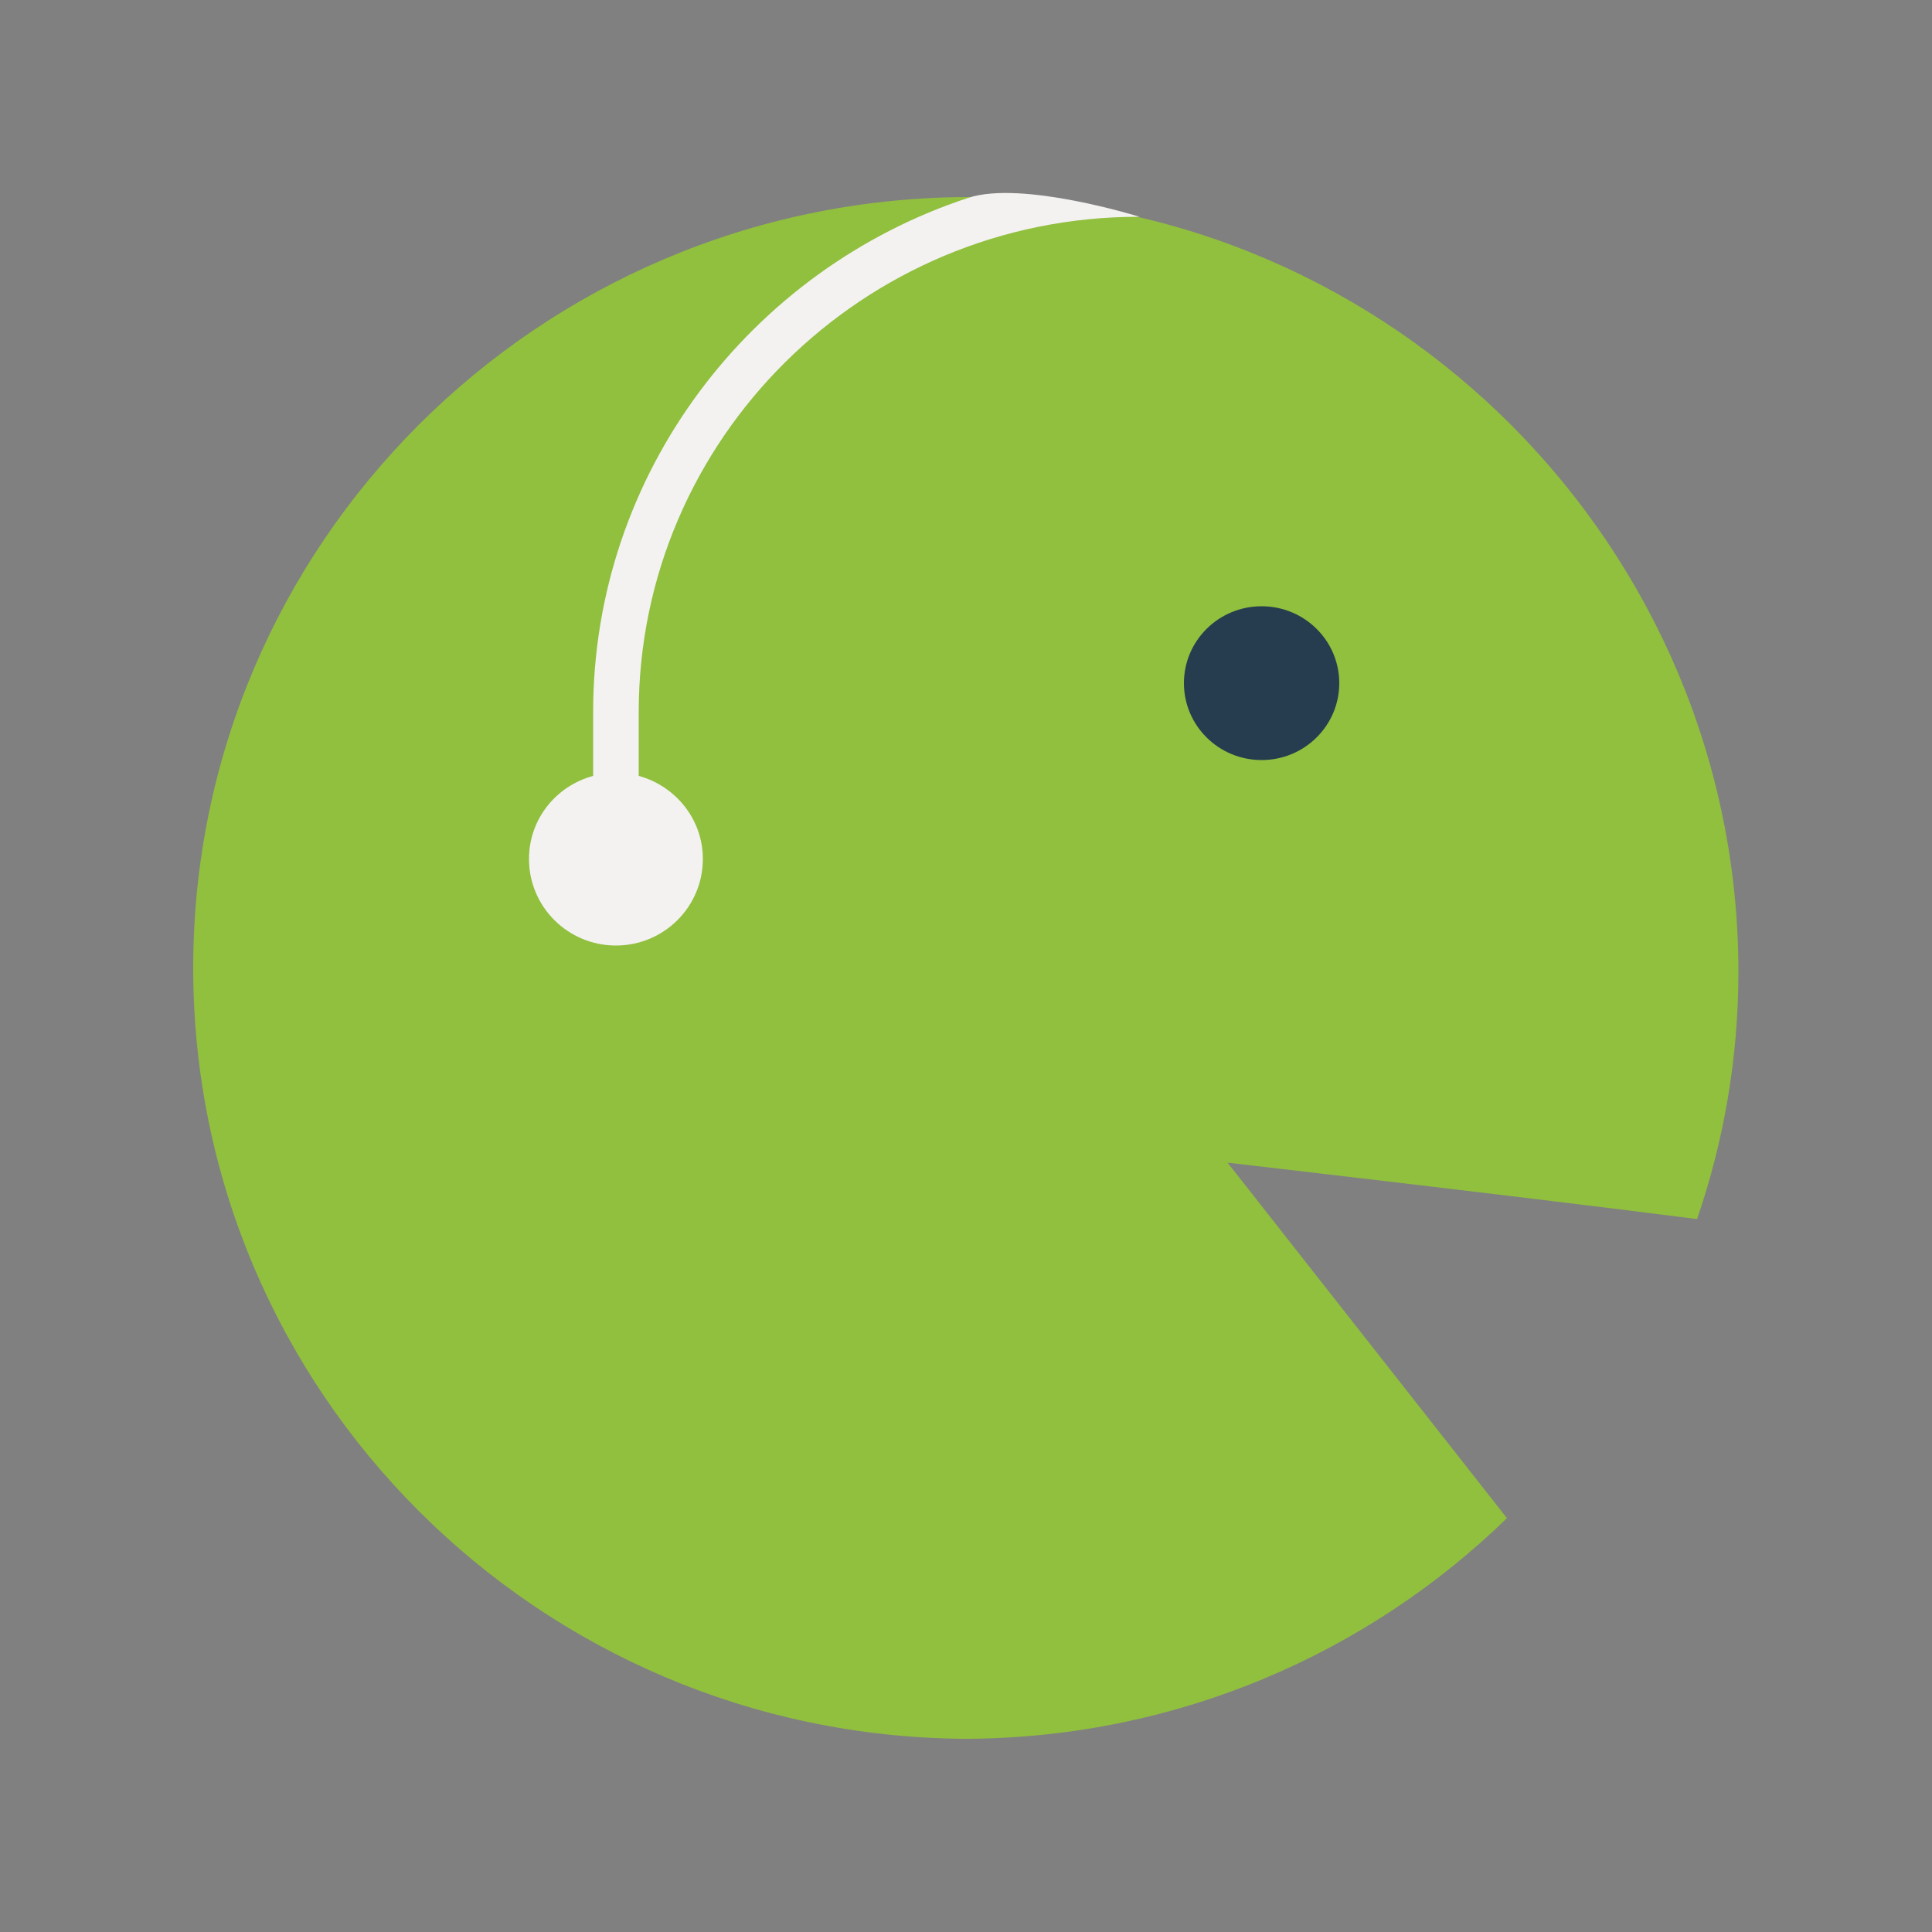 <?xml version="1.0" encoding="UTF-8"?>
<svg id="What_they_are_saying" xmlns="http://www.w3.org/2000/svg" viewBox="0 0 50 50">
  <rect x="0" y="0" width="50" height="50" fill="#808080" stroke="none"/>
  <defs>
    <style>
      .cls-1 {
        fill: #263d4f;
      }

      .cls-2 {
        fill: #f3f2f1;
      }

      .cls-3 {
        fill: #91bf3e;
      }
    </style>
  </defs>
  <path class="cls-3" d="M5,25.05C5,14.08,13.92,5.18,24.96,5.1h.14c11,.09,19.89,9.12,19.89,20.05h0c0,2.24-.38,4.39-1.07,6.4-4.36-.56-12.15-1.46-12.15-1.46l7.23,9.2c-3.59,3.49-8.49,5.66-13.9,5.71h-.16c-11.03-.09-19.94-8.99-19.94-19.95Z"/>
  <path class="cls-2" d="M29.47,5.61c-7.13,0-12.94,5.75-12.94,12.82v1.65c.95.26,1.66,1.12,1.66,2.15,0,1.24-1.01,2.24-2.25,2.24s-2.25-1-2.25-2.24c0-1.03.7-1.89,1.66-2.15v-1.65c0-6.19,4.08-11.46,9.71-13.31,1.39-.46,4.43.49,4.43.49h0Z"/>
  <path class="cls-1" d="M30.64,17.68c0-1.1.9-1.99,2.01-1.99s2.01.89,2.01,1.99-.9,1.99-2.01,1.99-2.01-.89-2.01-1.99Z"/>
</svg>